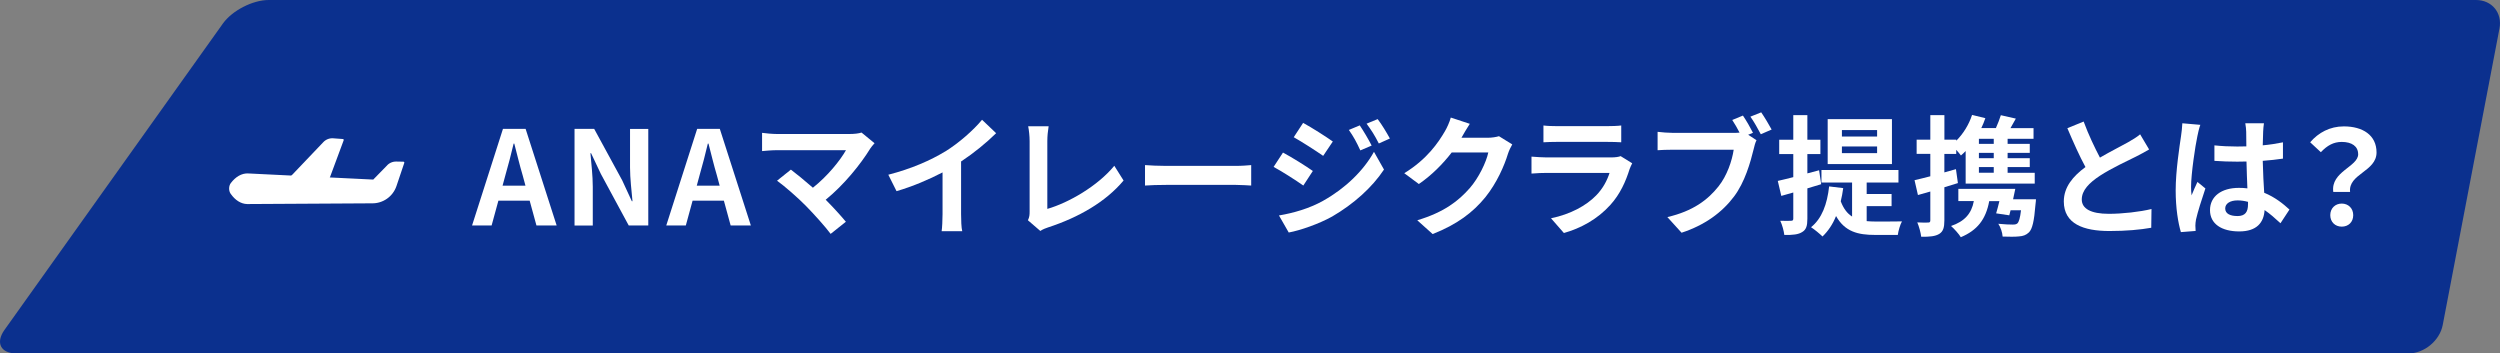 <?xml version="1.0" encoding="UTF-8"?>
<svg id="Layer_2" xmlns="http://www.w3.org/2000/svg" viewBox="0 0 690.52 97.63">
  <rect x="0" y="0" width="690.52" height="97.63" fill="#808080" stroke="none"/>
  <defs>
    <style>
      .cls-1 {
        fill: #0b308e;
      }

      .cls-2 {
        fill: #fff;
      }
    </style>
  </defs>
  <g id="_レイヤー_1" data-name="レイヤー_1">
    <g>
      <path class="cls-1" d="M674.7,89.77c-.83,4.32-5.1,7.86-9.5,7.86H4.6c-4.4,0-5.91-2.93-3.36-6.51L61.56,6.51c2.55-3.58,8.24-6.51,12.64-6.51h609.68c4.4,0,7.32,3.54,6.5,7.86l-15.68,81.91Z"/>
      <g>
        <g>
          <path class="cls-2" d="M138.92,35.6h6.26l8.57,26.67h-5.58l-1.87-6.84h-8.64l-1.87,6.84h-5.4l8.53-26.67ZM138.81,51.29h6.33l-.79-2.92c-.83-2.77-1.55-5.83-2.3-8.71h-.18c-.68,2.92-1.48,5.94-2.27,8.71l-.79,2.92Z"/>
          <path class="cls-2" d="M158.68,35.6h5.44l7.74,14.22,2.66,5.76h.18c-.25-2.77-.68-6.3-.68-9.32v-10.65h5.04v26.67h-5.4l-7.7-14.25-2.7-5.72h-.18c.25,2.88.65,6.23.65,9.29v10.69h-5.04v-26.67Z"/>
          <path class="cls-2" d="M192.56,35.6h6.26l8.57,26.67h-5.58l-1.87-6.84h-8.64l-1.87,6.84h-5.4l8.53-26.67ZM192.45,51.29h6.33l-.79-2.92c-.83-2.77-1.55-5.83-2.3-8.71h-.18c-.68,2.92-1.48,5.94-2.27,8.71l-.79,2.92Z"/>
          <path class="cls-2" d="M240.33,41.1c-2.59,4.21-7.2,9.97-12.27,14.07,2.05,2.05,4.17,4.39,5.58,6.08l-4.21,3.35c-1.51-2.02-4.54-5.4-6.88-7.78-2.09-2.12-5.76-5.36-7.92-6.91l3.82-3.06c1.44,1.08,3.82,3.02,6.08,5,4.07-3.24,7.45-7.42,9.14-10.37h-19.04c-1.44,0-3.38.18-4.14.25v-5.04c.94.14,2.92.32,4.14.32h19.98c1.37,0,2.59-.14,3.35-.4l3.6,2.95c-.5.58-.94,1.04-1.22,1.51Z"/>
          <path class="cls-2" d="M261.1,41.83c3.71-2.3,7.81-5.9,10.15-8.75l3.89,3.71c-2.74,2.7-6.19,5.51-9.68,7.81v14.54c0,1.58.07,3.82.32,4.72h-5.69c.14-.86.25-3.13.25-4.72v-11.52c-3.71,1.94-8.28,3.89-12.71,5.18l-2.27-4.54c6.44-1.66,11.73-4,15.73-6.44Z"/>
          <path class="cls-2" d="M284.39,58.49v-19.51c0-1.37-.18-3.06-.4-4.1h5.65c-.22,1.4-.36,2.7-.36,4.1v18.72c5.87-1.69,13.89-6.3,18.5-11.91l2.56,4.07c-4.93,5.9-12.38,10.19-20.88,12.96-.5.18-1.3.43-2.12.97l-3.42-2.95c.43-.9.47-1.51.47-2.34Z"/>
          <path class="cls-2" d="M322.05,45.82h19.33c1.69,0,3.28-.14,4.21-.22v5.65c-.86-.04-2.7-.18-4.21-.18h-19.33c-2.05,0-4.46.07-5.79.18v-5.65c1.3.11,3.92.22,5.79.22Z"/>
          <path class="cls-2" d="M362.62,47.22l-2.63,4.03c-2.05-1.44-5.79-3.85-8.21-5.15l2.59-3.96c2.45,1.3,6.41,3.78,8.24,5.08ZM365.5,55.43c6.12-3.42,11.16-8.35,14-13.5l2.77,4.9c-3.31,5-8.42,9.54-14.29,12.96-3.67,2.05-8.85,3.85-12.02,4.43l-2.7-4.71c4.03-.68,8.35-1.91,12.24-4.07ZM368.13,39.09l-2.66,3.96c-2.02-1.4-5.76-3.82-8.13-5.15l2.59-3.96c2.38,1.29,6.33,3.81,8.21,5.15ZM378.86,40.21l-3.13,1.33c-1.04-2.27-1.87-3.82-3.17-5.65l3.02-1.26c1.01,1.51,2.45,3.92,3.28,5.58ZM383.9,38.26l-3.06,1.37c-1.15-2.27-2.05-3.67-3.38-5.47l3.06-1.26c1.12,1.44,2.52,3.78,3.38,5.36Z"/>
          <path class="cls-2" d="M403.77,37.87c-.04.07-.07.11-.11.18h7.24c1.12,0,2.3-.18,3.13-.43l3.67,2.27c-.4.68-.9,1.69-1.19,2.59-.97,3.2-3.02,7.99-6.26,12.02-3.42,4.18-7.78,7.49-14.54,10.15l-4.25-3.81c7.38-2.2,11.38-5.33,14.51-8.89,2.45-2.81,4.54-7.13,5.11-9.83h-10.11c-2.41,3.13-5.54,6.3-9.07,8.71l-4.03-2.99c6.3-3.85,9.43-8.5,11.23-11.59.54-.9,1.3-2.55,1.62-3.78l5.25,1.73c-.83,1.26-1.76,2.88-2.2,3.67Z"/>
          <path class="cls-2" d="M450.14,46.61c-1.08,3.49-2.63,6.98-5.33,9.97-3.63,4.03-8.24,6.48-12.85,7.78l-3.56-4.07c5.4-1.12,9.72-3.49,12.46-6.3,1.94-1.98,3.06-4.21,3.71-6.23h-17.39c-.86,0-2.66.04-4.17.18v-4.68c1.51.11,3.06.22,4.17.22h17.82c1.15,0,2.12-.14,2.63-.36l3.2,1.98c-.25.47-.54,1.12-.68,1.51ZM430.05,34.84h13.86c1.12,0,2.88-.04,3.89-.18v4.64c-.97-.07-2.66-.11-3.96-.11h-13.79c-1.15,0-2.7.04-3.74.11v-4.64c1.01.14,2.52.18,3.74.18Z"/>
          <path class="cls-2" d="M484.19,36.68l-1.33.54,2.3,1.51c-.36.68-.61,1.73-.79,2.48-.86,3.53-2.41,9.11-5.44,13.1-3.24,4.32-8.03,7.88-14.47,9.97l-3.92-4.32c7.13-1.66,11.19-4.79,14.11-8.46,2.38-2.99,3.74-7.06,4.21-10.15h-16.74c-1.66,0-3.35.07-4.28.14v-5.08c1.04.14,3.1.29,4.28.29h16.67c.43,0,1.04,0,1.69-.07-.61-1.19-1.33-2.45-2.02-3.49l2.95-1.22c.94,1.37,2.12,3.46,2.77,4.75ZM489.34,35.78l-2.99,1.3c-.79-1.48-1.91-3.53-2.88-4.86l2.99-1.19c.9,1.3,2.2,3.49,2.88,4.75Z"/>
          <path class="cls-2" d="M499.21,52.01v8.39c0,1.98-.32,3.02-1.4,3.67-1.08.72-2.66.86-4.97.83-.11-1.04-.58-2.81-1.12-3.92,1.33.04,2.56.04,2.99,0,.43,0,.61-.14.61-.61v-7.2c-1.19.32-2.27.65-3.31.94l-.97-4.14c1.22-.25,2.66-.65,4.28-1.04v-6.37h-3.89v-3.96h3.89v-6.8h3.89v6.8h3.6v3.96h-3.6v5.33l3.24-.86.58,3.85-3.82,1.15ZM515.59,61.08c.83.07,1.62.11,2.52.11,1.22,0,5.69,0,7.23-.04-.5.86-1.01,2.66-1.15,3.74h-6.26c-4.71,0-8.35-.86-10.8-5.22-.9,2.27-2.2,4.18-3.74,5.65-.68-.68-2.3-2.02-3.17-2.56,2.99-2.38,4.46-6.37,5-11.27l3.89.47c-.18,1.3-.4,2.52-.68,3.64.79,2.09,1.83,3.38,3.13,4.21v-9.39h-8.46v-3.46h21.27v3.46h-8.78v3.17h6.88v3.35h-6.88v4.14ZM522.57,45.32h-17.75v-12.42h17.75v12.42ZM518.47,35.92h-9.72v1.8h9.72v-1.8ZM518.47,40.46h-9.72v1.84h9.72v-1.84Z"/>
          <path class="cls-2" d="M540.79,50.57c-1.22.4-2.48.79-3.74,1.15v9.14c0,1.98-.32,3.06-1.4,3.74-1.12.68-2.63.83-5,.79-.11-1.04-.58-2.81-1.08-3.96,1.3.07,2.56.07,2.99.04.43,0,.61-.14.61-.61v-7.96c-1.19.36-2.34.68-3.42.97l-.94-4.1c1.22-.29,2.74-.65,4.36-1.08v-6.19h-3.78v-3.92h3.78v-6.77h3.89v6.77h3.28v.29c1.91-1.91,3.49-4.43,4.36-7.13l3.67.9c-.32.94-.68,1.84-1.12,2.74h4.03c.54-1.19,1.04-2.52,1.37-3.56l4.14.94c-.5.9-1.01,1.8-1.48,2.63h6.37v2.95h-7.16v1.4h6.12v2.48h-6.12v1.48h6.12v2.45h-6.12v1.58h7.49v2.99h-19.08v-9c-.43.43-.86.86-1.3,1.22-.29-.4-.79-.97-1.3-1.55v1.12h-3.28v5.11l3.2-.9.54,3.85ZM562.35,55.04s-.04.97-.14,1.51c-.36,4.54-.86,6.7-1.8,7.63-.79.76-1.62,1.04-2.77,1.12-.97.11-2.74.11-4.5.04-.07-1.12-.54-2.56-1.19-3.53,1.66.18,3.28.22,4,.22.58,0,.97-.07,1.26-.32.43-.4.76-1.48,1.01-3.64h-2.88c-.11.5-.25.97-.36,1.4l-3.63-.54c.29-.97.61-2.16.9-3.38h-2.81c-.94,5.08-3.31,8.06-7.85,9.97-.47-.83-1.87-2.38-2.7-3.1,3.71-1.26,5.65-3.38,6.3-6.88h-4.28v-3.38h15.73c-.18.94-.4,1.91-.61,2.88h6.34ZM550.69,38.33h-4.1v1.4h4.1v-1.4ZM550.69,42.22h-4.1v1.48h4.1v-1.48ZM550.69,46.14h-4.1v1.58h4.1v-1.58Z"/>
          <path class="cls-2" d="M579.99,43.55c2.95-1.73,6.08-3.28,7.78-4.25,1.37-.79,2.41-1.4,3.35-2.2l2.48,4.18c-1.08.65-2.23,1.26-3.56,1.94-2.23,1.12-6.77,3.2-10.04,5.33-2.99,1.98-5,4.03-5,6.55s2.48,3.96,7.49,3.96c3.71,0,8.57-.54,11.77-1.33l-.07,5.18c-3.06.54-6.88.9-11.55.9-7.16,0-12.6-1.98-12.6-8.17,0-3.96,2.52-6.95,5.98-9.5-1.66-3.06-3.38-6.91-5-10.73l4.5-1.84c1.37,3.74,3.06,7.2,4.5,9.97Z"/>
          <path class="cls-2" d="M606.92,37.69c-.54,2.41-1.73,10.33-1.73,13.93,0,.72.04,1.62.14,2.34.47-1.26,1.08-2.48,1.62-3.71l2.2,1.8c-1.01,2.95-2.16,6.62-2.59,8.57-.11.5-.18,1.3-.18,1.69,0,.36.04.97.07,1.48l-4.07.32c-.76-2.52-1.44-6.62-1.44-11.52,0-5.43,1.08-12.24,1.48-15.01.14-1.01.32-2.38.36-3.53l4.97.43c-.29.72-.72,2.56-.83,3.2ZM625.1,36.43c-.04.79-.07,2.12-.11,3.71,1.98-.18,3.85-.47,5.58-.83v4.5c-1.73.25-3.6.47-5.58.61.07,3.49.25,6.37.4,8.82,2.99,1.22,5.26,3.06,6.98,4.64l-2.48,3.78c-1.51-1.4-2.95-2.66-4.39-3.64-.22,3.46-2.16,5.9-7.02,5.9s-8.06-2.09-8.06-5.87,3.1-6.16,7.99-6.16c.83,0,1.62.04,2.34.14-.07-2.23-.22-4.86-.25-7.42-.86.04-1.73.04-2.56.04-2.12,0-4.17-.07-6.3-.22v-4.28c2.05.22,4.14.32,6.3.32.83,0,1.69,0,2.52-.04,0-1.76-.04-3.24-.04-4,0-.54-.11-1.66-.25-2.38h5.15c-.11.68-.18,1.55-.22,2.34ZM617.97,59.68c2.2,0,2.95-1.15,2.95-3.28v-.65c-.94-.25-1.91-.4-2.88-.4-2.05,0-3.42.86-3.42,2.23,0,1.48,1.44,2.09,3.35,2.09Z"/>
          <path class="cls-2" d="M651.34,42.58c0-2.16-1.73-3.38-4.54-3.38-2.23,0-4,.97-5.76,2.84l-2.95-2.74c2.27-2.66,5.44-4.39,9.29-4.39,5.22,0,9.04,2.41,9.04,7.2,0,5.29-7.85,5.9-7.31,10.91h-4.64c-.76-5.65,6.88-6.95,6.88-10.44ZM643.64,59.43c0-1.91,1.37-3.2,3.17-3.2s3.17,1.29,3.17,3.2-1.33,3.17-3.17,3.17-3.17-1.3-3.17-3.17Z"/>
        </g>
        <g>
          <path class="cls-2" d="M111.44,44.66l-1.99-.04c-1.05-.02-2.05.44-2.71,1.25l-3.65,3.73-34.65-1.7c-1.7-.04-3.36.91-4.69,2.67h0c-.59.78-.62,2.11-.06,2.92,1.25,1.81,2.87,2.83,4.57,2.87l34.44-.2c3.07.07,5.83-1.87,6.81-4.78l2.15-6.37c.07-.16-.05-.34-.22-.35Z"/>
          <path class="cls-2" d="M90.86,49.7l-11.47-.04,9.87-10.35c.7-.78,1.73-1.19,2.77-1.11l2.68.2c.18.01.28.2.21.36l-4.06,10.94Z"/>
        </g>
      </g>
    </g>
  </g>
</svg>